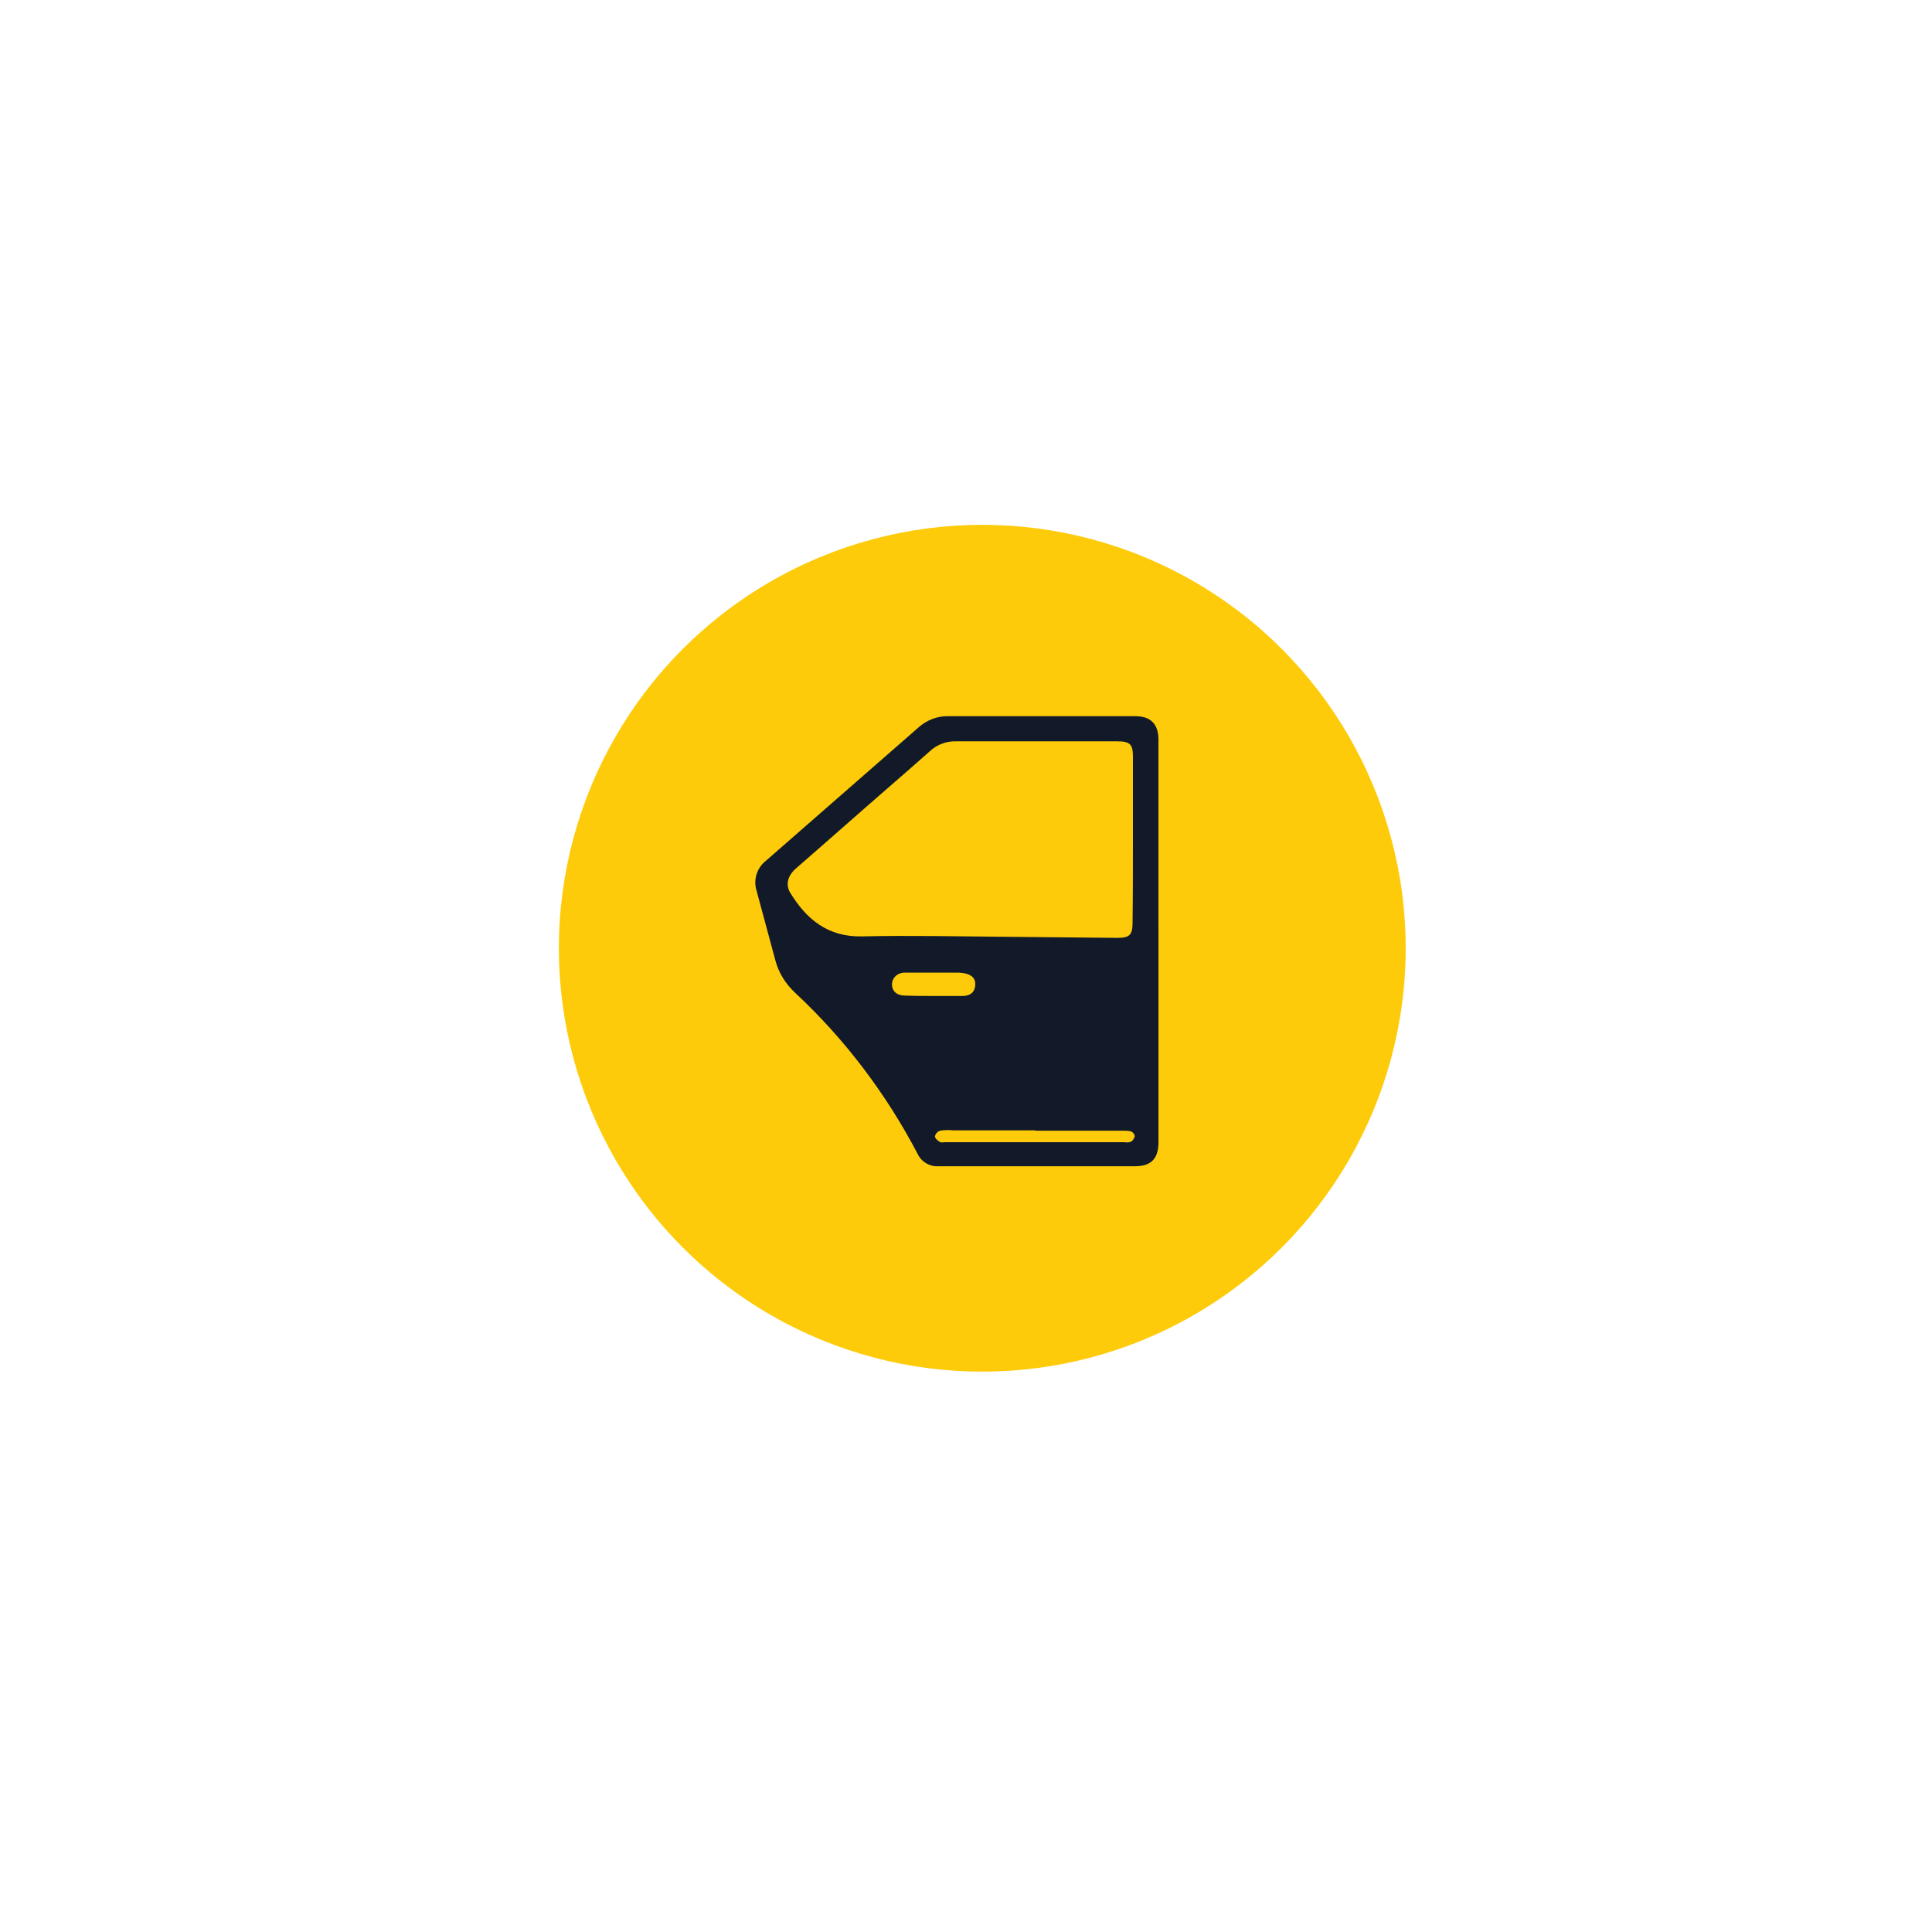<svg xmlns="http://www.w3.org/2000/svg" xmlns:xlink="http://www.w3.org/1999/xlink" id="Layer_1" x="0px" y="0px" viewBox="0 0 522 522" style="enable-background:new 0 0 522 522;" xml:space="preserve">
<style type="text/css">
	.st0{fill:#FECB0A;}
	.st1{fill:#121A29;}
</style>
<circle class="st0" cx="265.4" cy="256.2" r="114.4"></circle>
<path class="st1" d="M313,254.4c0,18.1,0,36.2,0,54.3c0,4.3-2,6.4-6.2,6.4c-17.7,0-35.4,0-53.1,0c-2.5,0.2-4.8-1.2-5.8-3.4  c-8.5-16.2-19.6-30.9-33-43.4c-2.6-2.4-4.5-5.4-5.4-8.8c-1.7-6.3-3.4-12.6-5.1-18.9c-0.9-2.9,0.1-6.1,2.5-8c13.7-12,27.5-24,41.2-36  c2.3-2.1,5.3-3.2,8.3-3.1c16.8,0,33.5,0,50.3,0c4.2,0,6.3,2.1,6.3,6.4c0,15,0,29.9,0,44.9L313,254.4L313,254.4z M306.1,226.8  c0-7.5,0-15,0-22.4c0-3.3-0.8-4.1-4.2-4.1c-14.5,0-29,0-43.5,0c-2.7-0.1-5.3,0.9-7.2,2.7c-3.7,3.3-7.5,6.6-11.3,9.9  c-8.3,7.2-16.5,14.5-24.8,21.7c-2.3,2-2.9,4.4-1.6,6.6c4.4,7.2,10.2,12,19.4,11.8c12.6-0.3,25.3,0,38,0.1c10.3,0.1,20.7,0.2,31,0.3  c3.3,0,4.1-0.8,4.1-4.1C306.1,241.8,306.1,234.3,306.1,226.8L306.1,226.8z M279.7,305.4h-22.2c-1.2-0.1-2.3-0.1-3.5,0.1  c-0.7,0.2-1.2,0.8-1.4,1.5c0,0.5,0.7,1.2,1.3,1.5c0.4,0.3,1.1,0.1,1.6,0.1h48.2c0.6,0.1,1.2,0.1,1.8-0.1c0.6-0.3,0.9-0.9,1.1-1.5  c-0.1-0.6-0.5-1.1-1-1.3c-0.7-0.2-1.4-0.2-2.1-0.2H279.7z M252.3,269.1c2.6,0,5.1,0,7.7,0c2,0,3.4-0.9,3.5-3s-1.4-2.9-3.3-3.2  c-0.4,0-0.8-0.1-1.1-0.1c-4.8,0-9.6,0-14.5,0c-1.9-0.1-3.5,1.2-3.6,3.1c0,1.9,1.3,3.1,3.6,3.1C247.2,269.1,249.7,269.1,252.3,269.1  L252.3,269.1z"></path>
</svg>